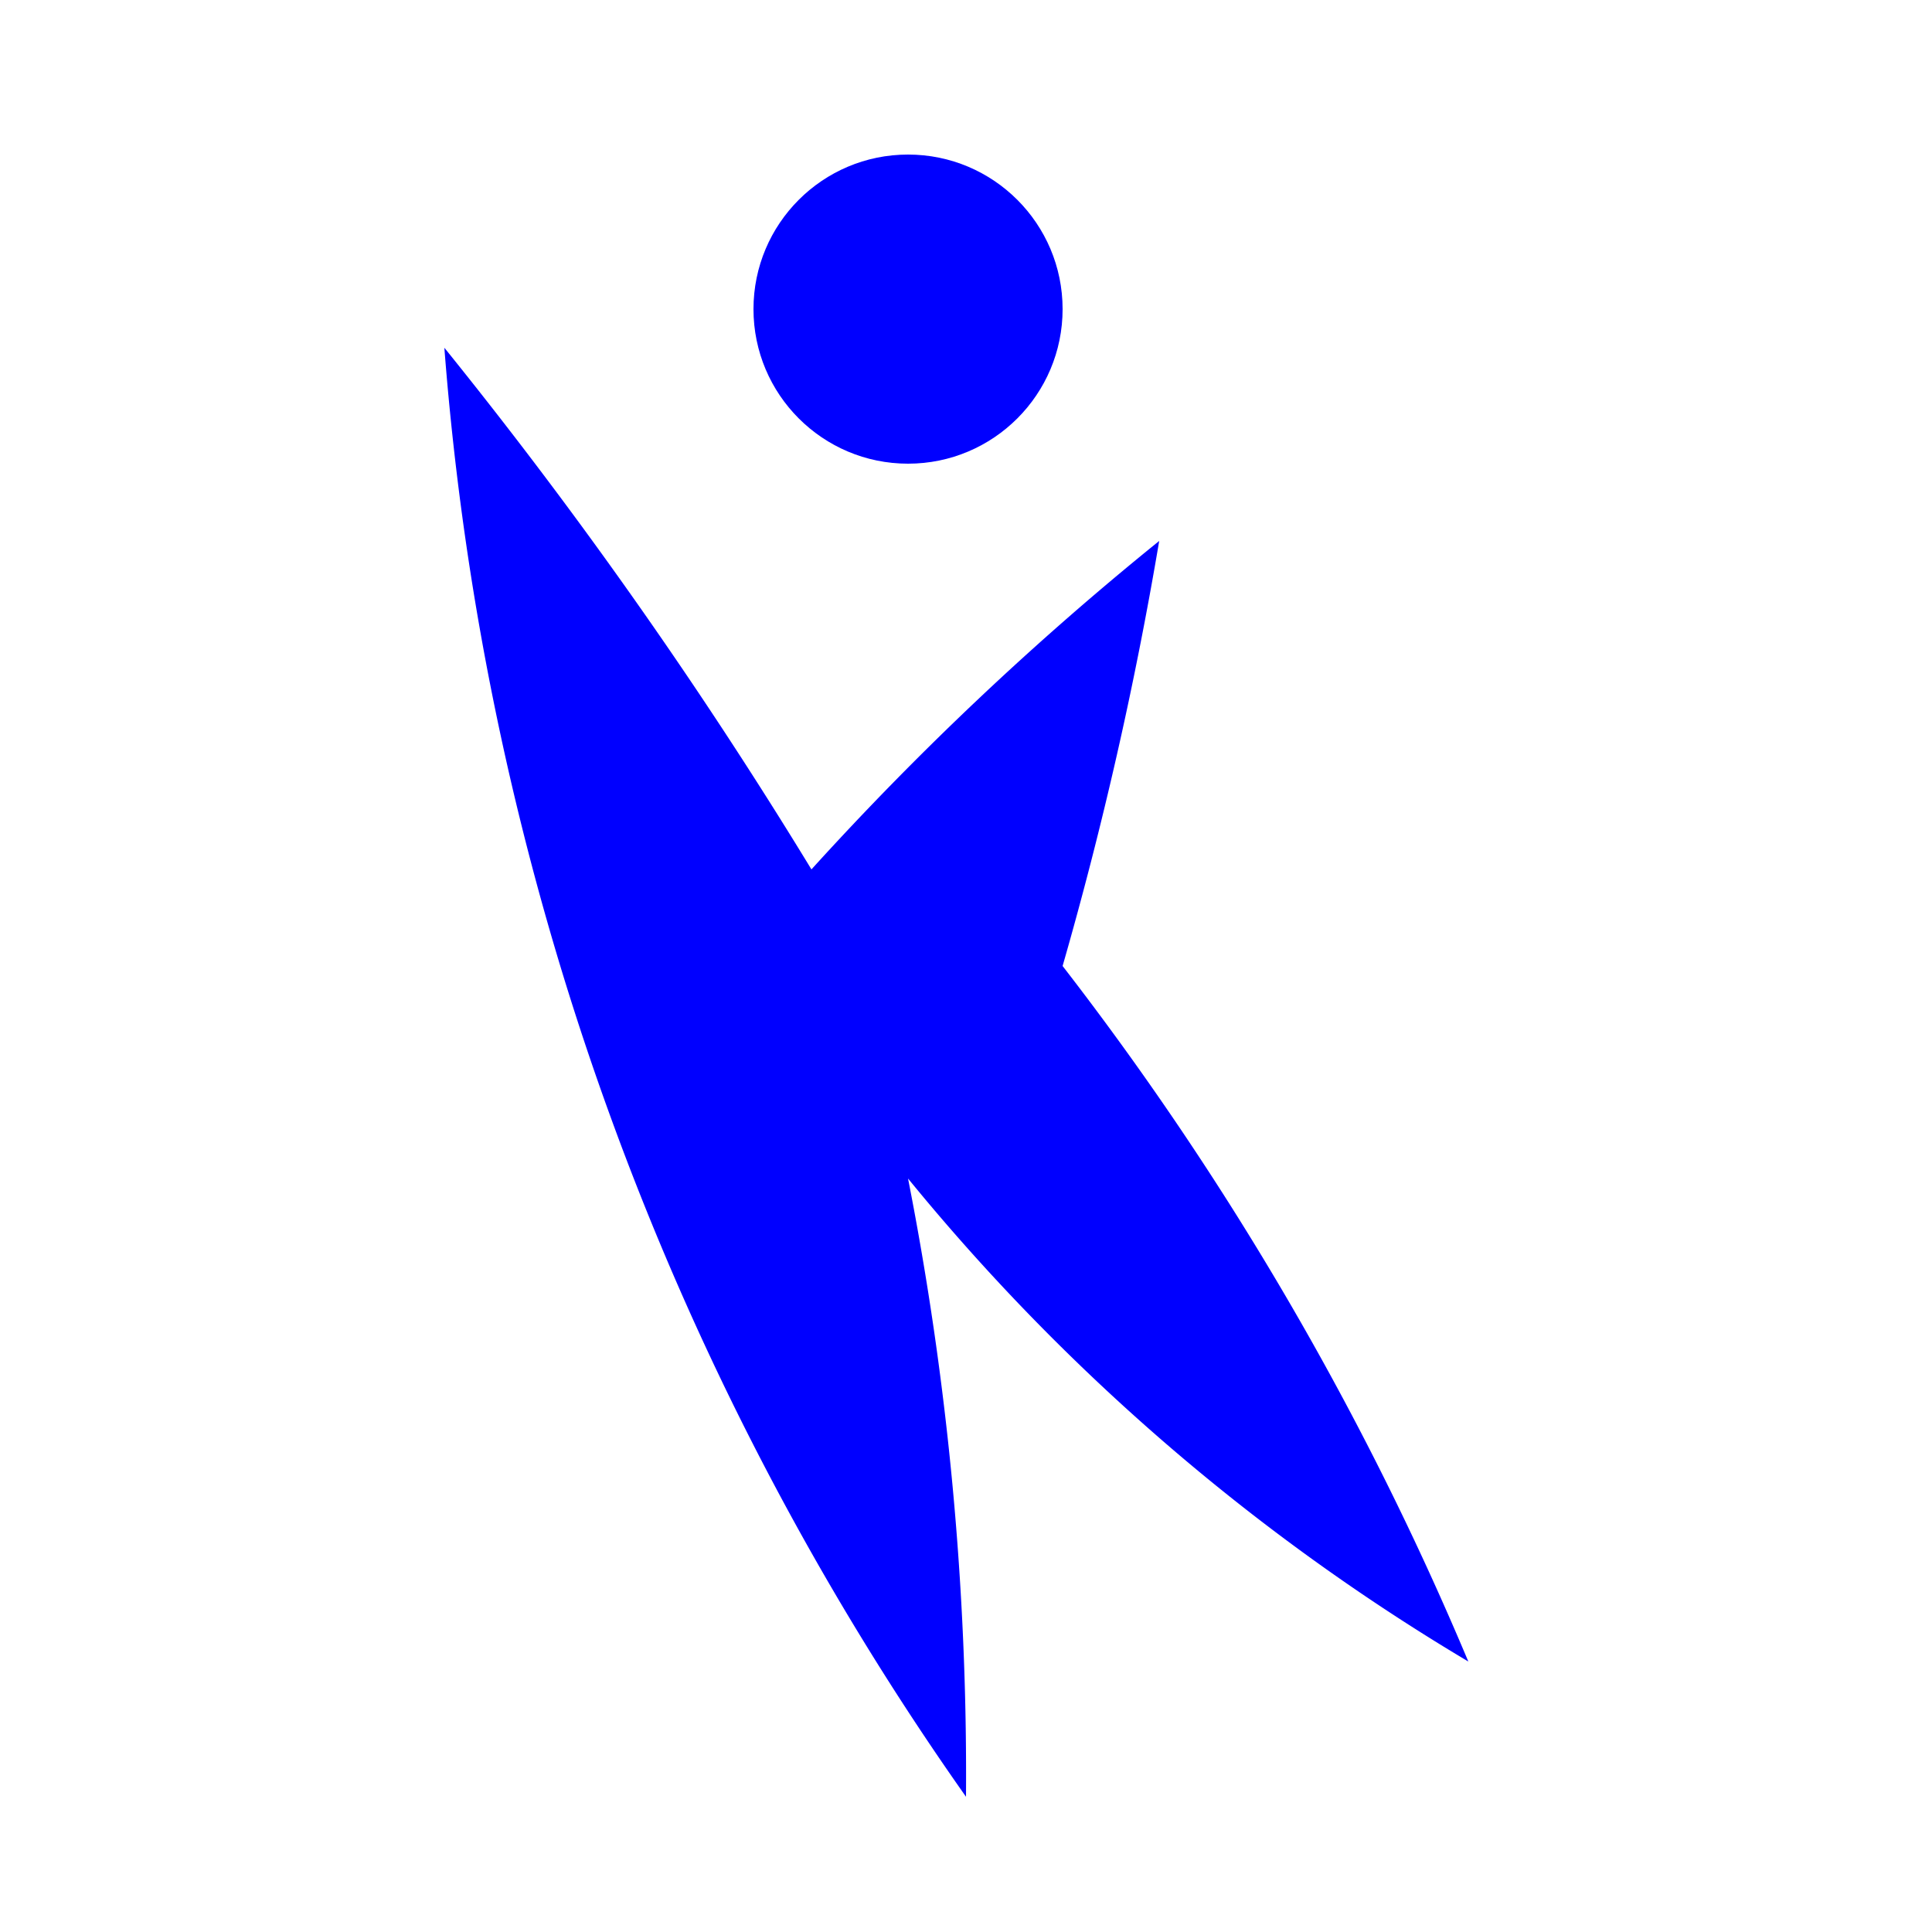 <?xml version="1.0" encoding="utf-8" ?>
<!-- handwrited by kendokid -->
<!DOCTYPE svg PUBLIC "-//W3C//DTD SVG 1.1//EN" "http://www.w3.org/Graphics/SVG/1.1/DTD/svg11.dtd">
<svg width="1000" height="1000" version="1.1" xmlns="http://www.w3.org/2000/svg">
    <circle fill="blue" cx="470" cy="160" r="80" />
	<path fill="#0000FF" d="M 230 180 A 1500 1500 0 0 0 500 930 A 1600 1600 0 0 0 470 610 A 1100 1100 0 0 0 760 860 A 1600 1600 0 0 0 550 500 A 2000 2000 0 0 0 600 280 A 1600 1600 0 0 0 420 450 A 2500 2500 0 0 0 230 180" />
</svg>